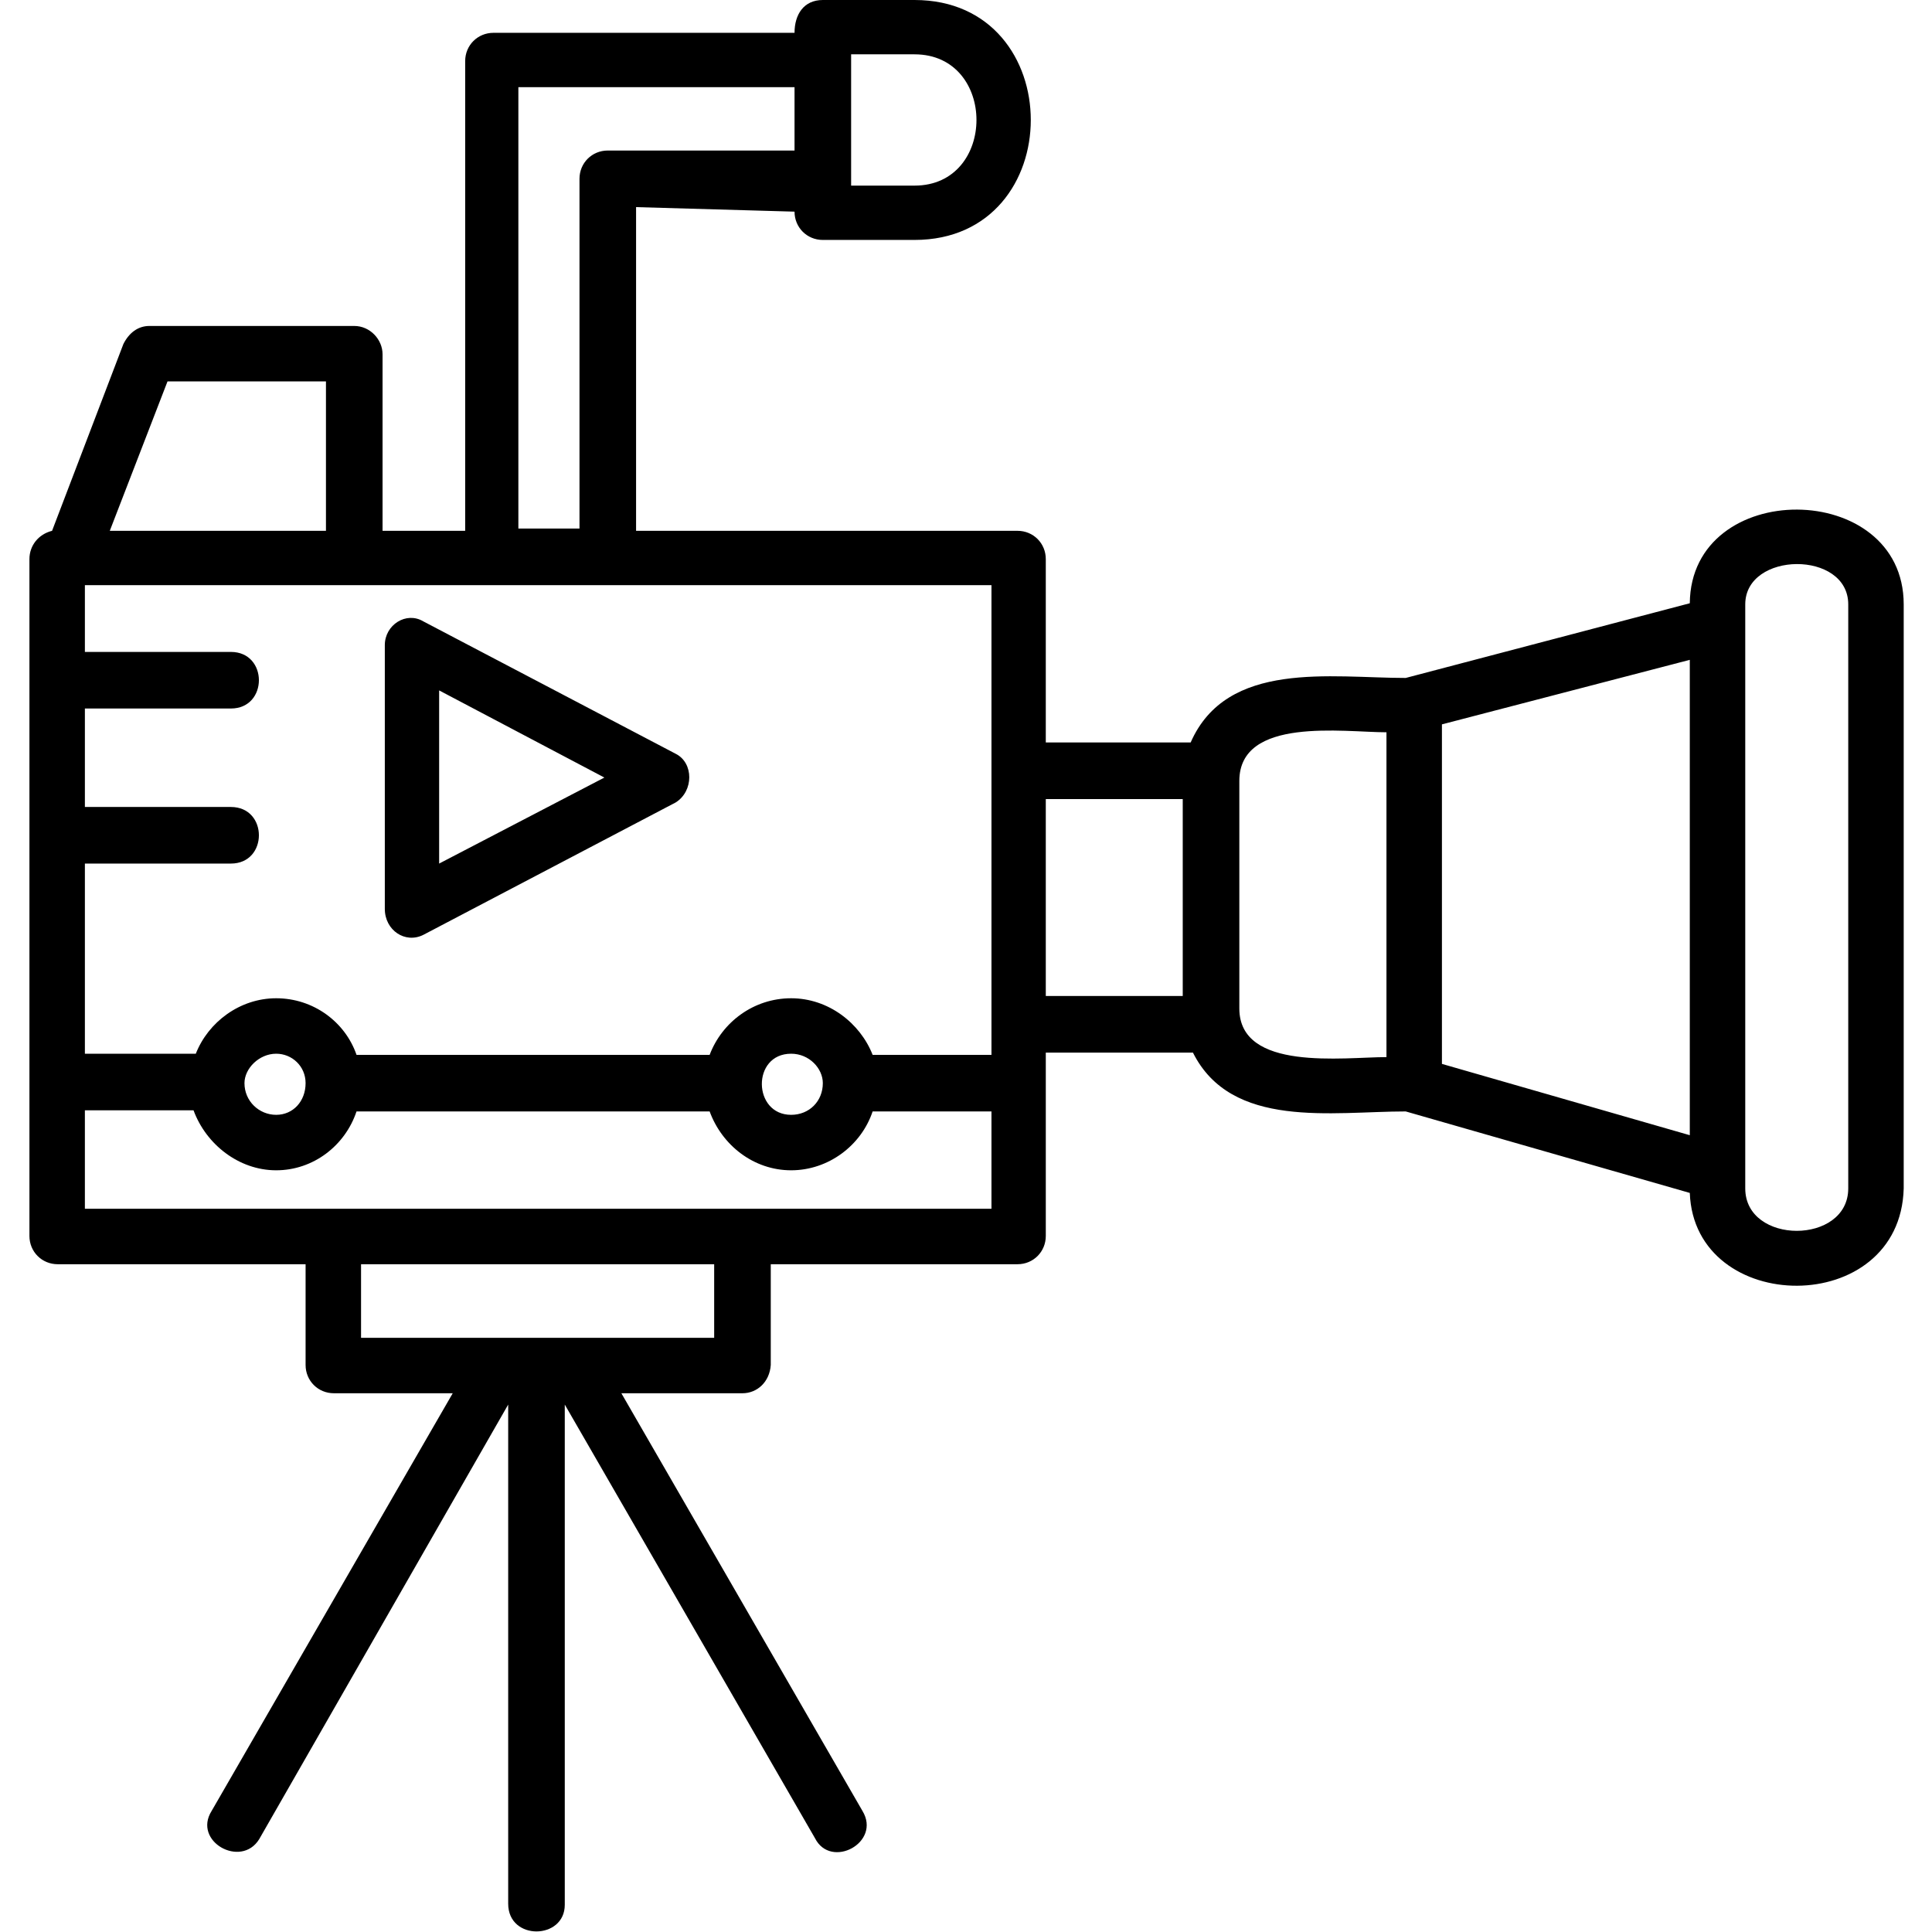 <?xml version="1.0" encoding="UTF-8"?>
<!-- Creator: CorelDRAW -->
<svg xmlns="http://www.w3.org/2000/svg" xmlns:xlink="http://www.w3.org/1999/xlink" xml:space="preserve" width="512" height="512" version="1.1" style="shape-rendering:geometricPrecision; text-rendering:geometricPrecision; image-rendering:optimizeQuality; fill-rule:evenodd; clip-rule:evenodd" viewBox="0 0 1707 1707">
 <defs>
  <style type="text/css">
   <![CDATA[
    .fil0 {fill:black}
   ]]>
  </style>
 </defs>
 <g id="Layer_x0020_1">
  <path class="fil0" d="M75 517l0 59 129 0c33,0 33,50 0,50l-129 0 0 87 129 0c33,0 33,50 0,50l-129 0 0 168 98 0c11,-28 39,-49 71,-49 33,0 61,21 71,50l312 0c11,-29 39,-50 72,-50 33,0 61,22 72,50l105 0c0,-138 0,-276 0,-415 -268,0 -534,0 -801,0zm336 -48c0,-138 0,-277 0,-415 0,-14 11,-25 25,-25l266 0c0,-16 8,-29 25,-29l81 0c137,0 137,212 0,212l-81 0c-14,0 -25,-11 -25,-25l-140 -4 0 286 337 0c14,0 25,11 25,25l0 162 128 0c32,-73 124,-57 190,-57l251 -66c1,-111 189,-110 189,1l0 516c-3,115 -185,113 -189,4l-251 -72c-65,0 -154,16 -188,-52l-130 0c0,54 0,108 0,162 0,14 -11,25 -25,25l-218 0 0 89c-1,15 -12,25 -25,25l-107 0 213 369c17,28 -28,52 -42,24l-221 -383 0 442c0,31 -50,32 -50,-1l0 -441 -220 384c-16,26 -59,2 -42,-25l213 -369 -105 0c-14,0 -25,-11 -25,-25l0 -89 -219 0c-14,0 -25,-11 -25,-25 0,-199 0,-399 0,-598 0,-12 8,-22 20,-25l63 -165c5,-10 13,-16 23,-16l181 0c14,0 25,12 25,25l0 156 73 0zm220 648l-312 0 0 65c104,0 208,0 312,0l0 -65zm-534 -648l191 0 0 -132 -140 0 -51 132zm827 237l0 174 121 0 0 -174 -121 0zm-849 362c267,0 534,0 801,0l0 -86 -105 0c-10,30 -39,52 -72,52 -33,0 -61,-22 -72,-52l-312 0c-10,30 -38,52 -71,52 -33,0 -62,-23 -73,-53l-96 0 0 87zm265 -265l0 -233c0,-18 19,-30 34,-21l223 117c16,8 16,33 0,43l-223 117c-16,8 -34,-4 -34,-23zm48 -193l0 153 146 -76 -146 -77zm-144 321c-15,0 -28,13 -28,26 0,16 13,28 28,28 15,0 26,-12 26,-28 0,-15 -12,-26 -26,-26zm455 0c-35,0 -34,54 0,54 16,0 28,-12 28,-28 0,-13 -12,-26 -28,-26zm53 -883l0 116 56 0c73,0 73,-116 0,-116l-56 0zm-50 29l-244 0c0,130 0,260 0,390l54 0 0 -309c0,-14 11,-25 25,-25l165 0 0 -56zm572 563l0 300 219 63 0 -420 -219 57zm-179 50l0 201c0,56 92,43 130,43l0 -287c-38,0 -130,-14 -130,43zm447 360c0,50 91,50 91,0l0 -516c0,-48 -91,-47 -91,0 0,172 0,344 0,516z"/>
 </g>
</svg>
